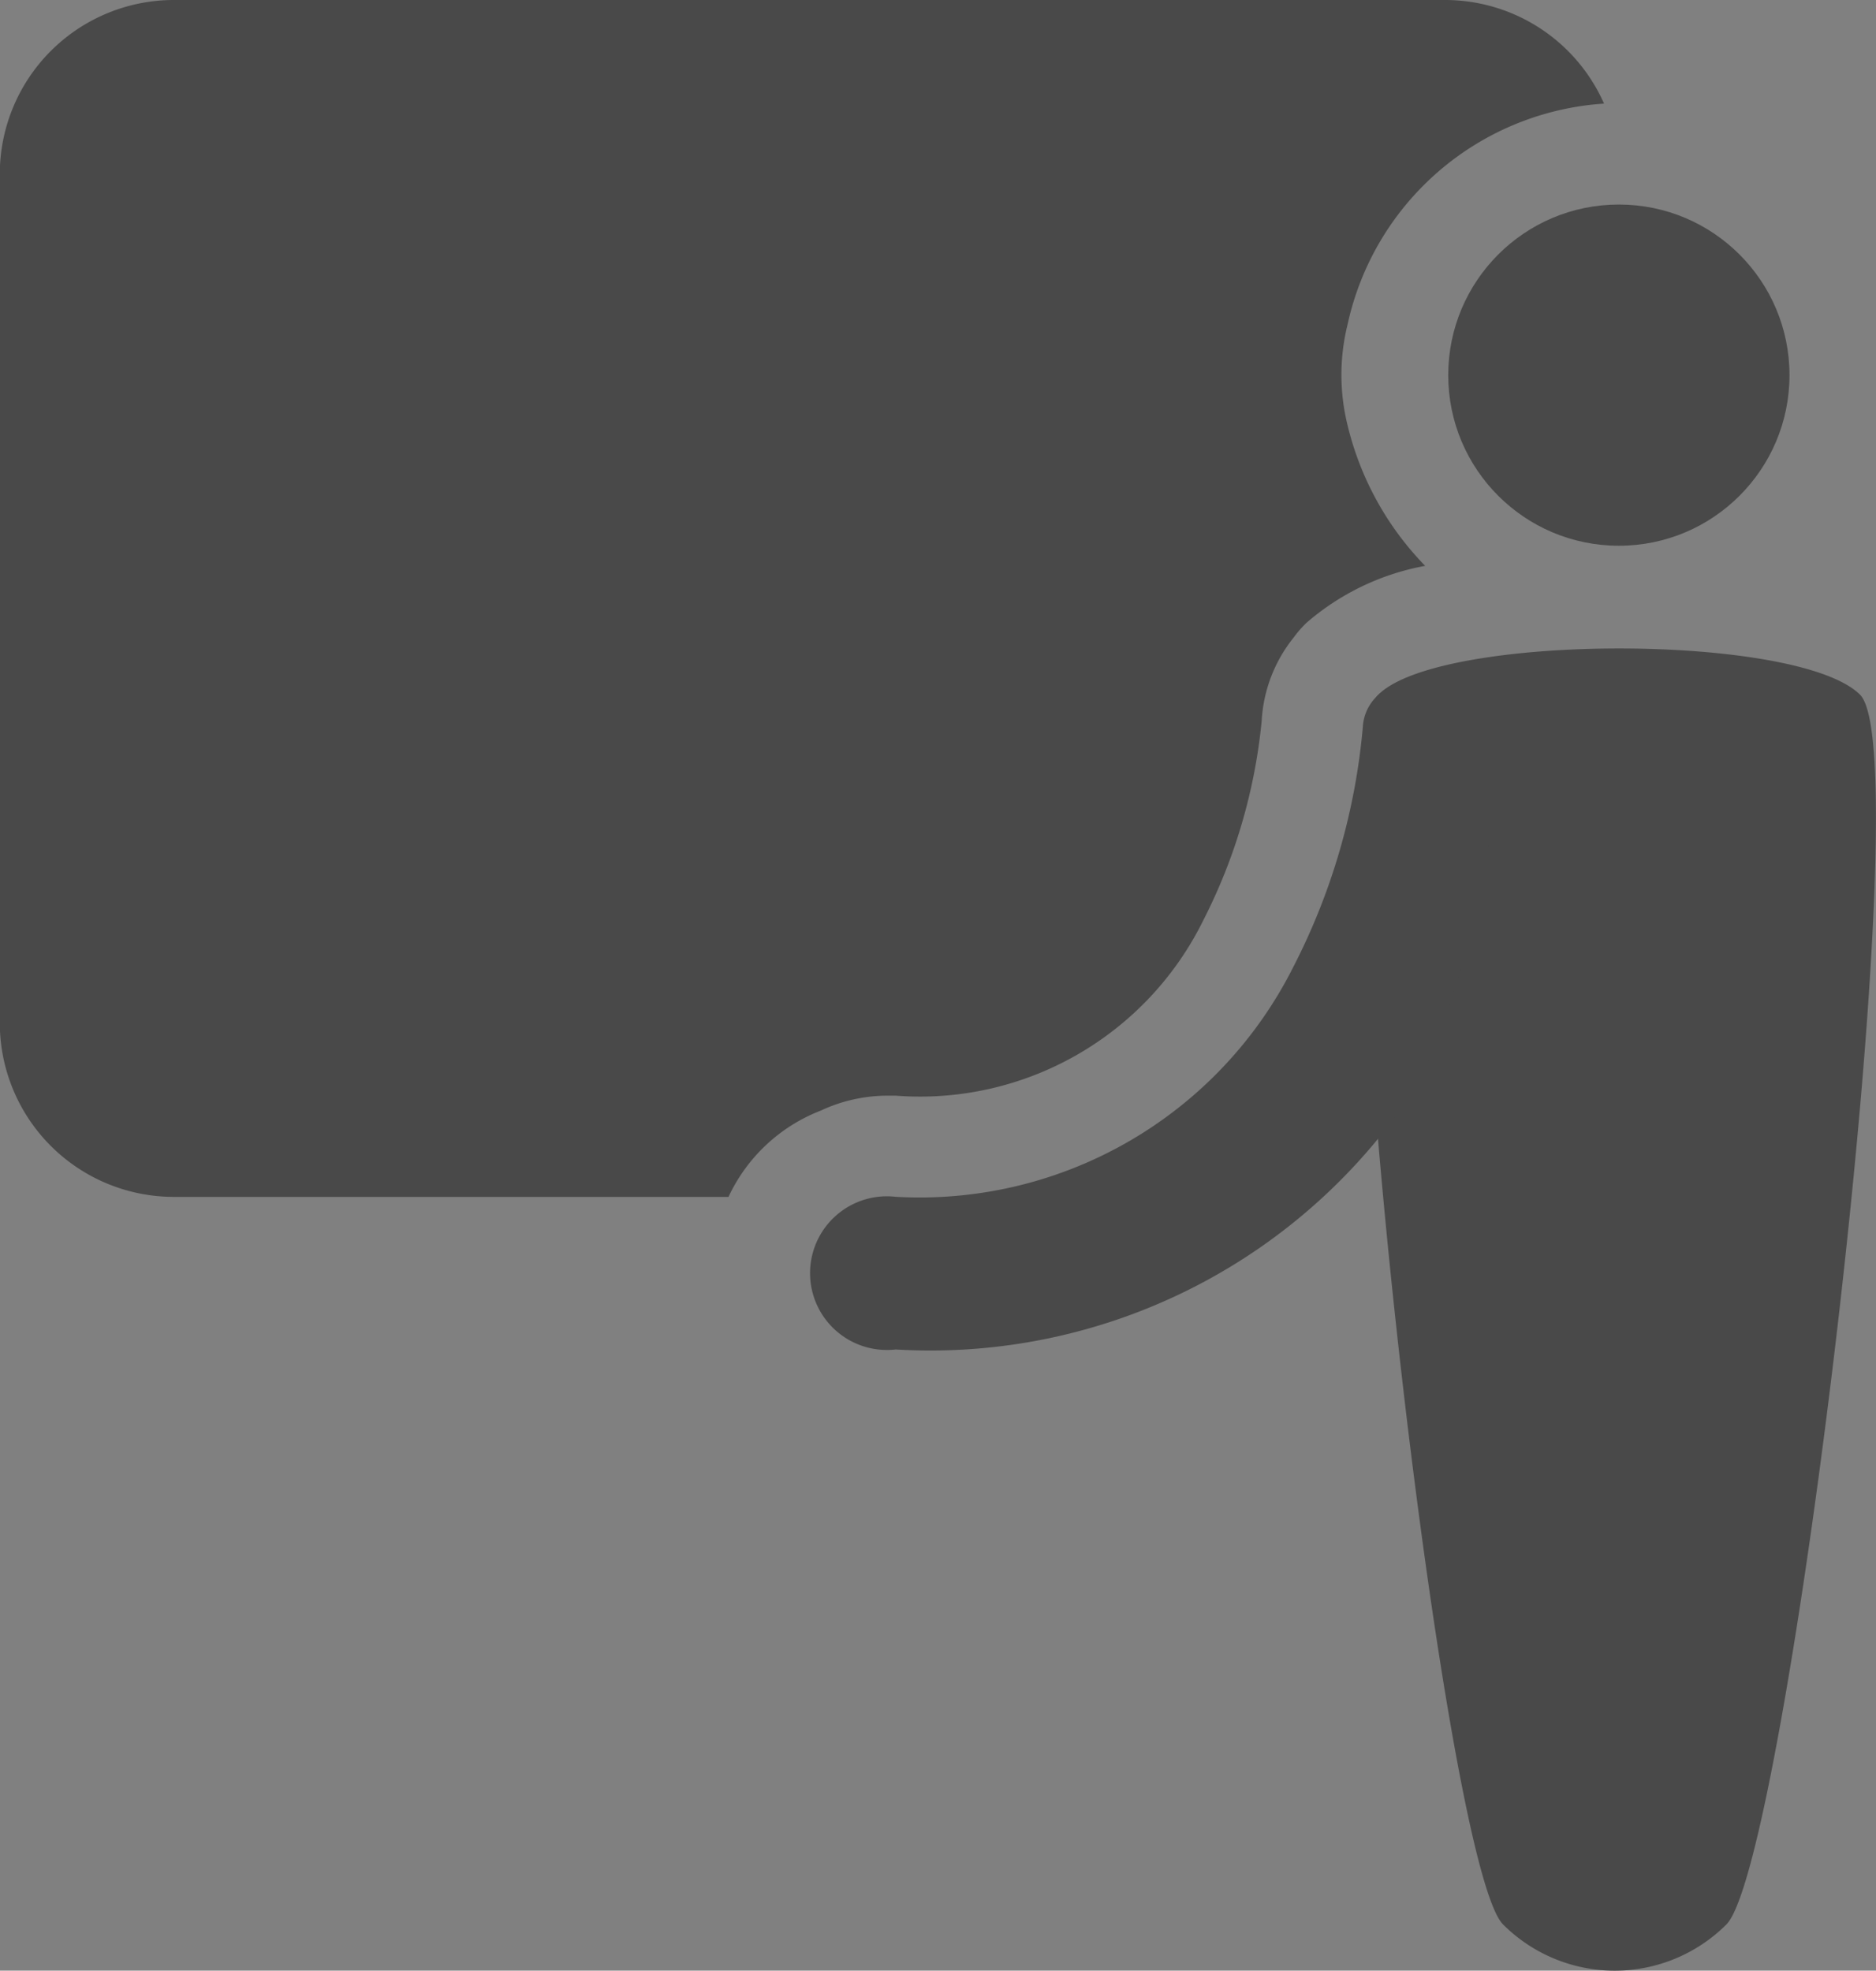 <svg xmlns="http://www.w3.org/2000/svg" width="18.845" height="19.799" viewBox="0 0 18.845 19.799">
  <rect x="0" y="0" width="18.845" height="19.799" fill="#808080" stroke="none"/>
  <defs>
    <style>
      .cls-1 {
        fill: #fff;
      }

      .cls-2 {
        fill: #494949;
      }
    </style>
  </defs>
  <g id="组_1265" data-name="组 1265" transform="translate(-2548.003 -285.542)">
    <g id="组_1259" data-name="组 1259">
      <path id="路径_2027" data-name="路径 2027" class="cls-1" d="M2557.425,290.038a2.212,2.212,0,1,1,1.564-.648A2.2,2.2,0,0,1,2557.425,290.038Z"/>
    </g>
    <g id="组_1264" data-name="组 1264">
      <g id="组_1260" data-name="组 1260">
        <circle id="椭圆_165" data-name="椭圆 165" class="cls-2" cx="1.714" cy="1.714" r="1.714" transform="translate(2562.551 287.597)"/>
      </g>
      <g id="组_1261" data-name="组 1261">
        <path id="路径_2028" data-name="路径 2028" class="cls-2" d="M2556.248,296.7a1.583,1.583,0,0,1,.676-.15H2557a3.172,3.172,0,0,0,3.092-1.765,5.584,5.584,0,0,0,.585-2,1.463,1.463,0,0,1,.319-.835,1.162,1.162,0,0,1,.129-.149,2.512,2.512,0,0,1,1.194-.574,3.046,3.046,0,0,1-.778-1.407,2.108,2.108,0,0,1,0-1.023,2.825,2.825,0,0,1,2.575-2.214,1.746,1.746,0,0,0-1.593-1.041h-12.778a1.749,1.749,0,0,0-1.744,1.744v8.537a1.749,1.749,0,0,0,1.744,1.744h5.576A1.7,1.7,0,0,1,2556.248,296.7Z"/>
      </g>
      <g id="组_1262" data-name="组 1262">
        <path id="路径_2029" data-name="路径 2029" class="cls-2" d="M2561.848,292.522c.62-.62,4.221-.62,4.84,0s-.723,11.735-1.343,12.355a1.587,1.587,0,0,1-2.243,0C2562.482,304.257,2561.229,293.141,2561.848,292.522Z"/>
      </g>
      <g id="组_1263" data-name="组 1263">
        <path id="路径_2030" data-name="路径 2030" class="cls-2" d="M2557,299.1a.772.772,0,1,1,0-1.534,4.2,4.2,0,0,0,3.993-2.306,6.515,6.515,0,0,0,.7-2.414.464.464,0,0,1,.488-.438c.255.013.885.37.872.626a9.269,9.269,0,0,1-.794,3.378A5.815,5.815,0,0,1,2557,299.1Z"/>
      </g>
    </g>
  </g>
</svg>
